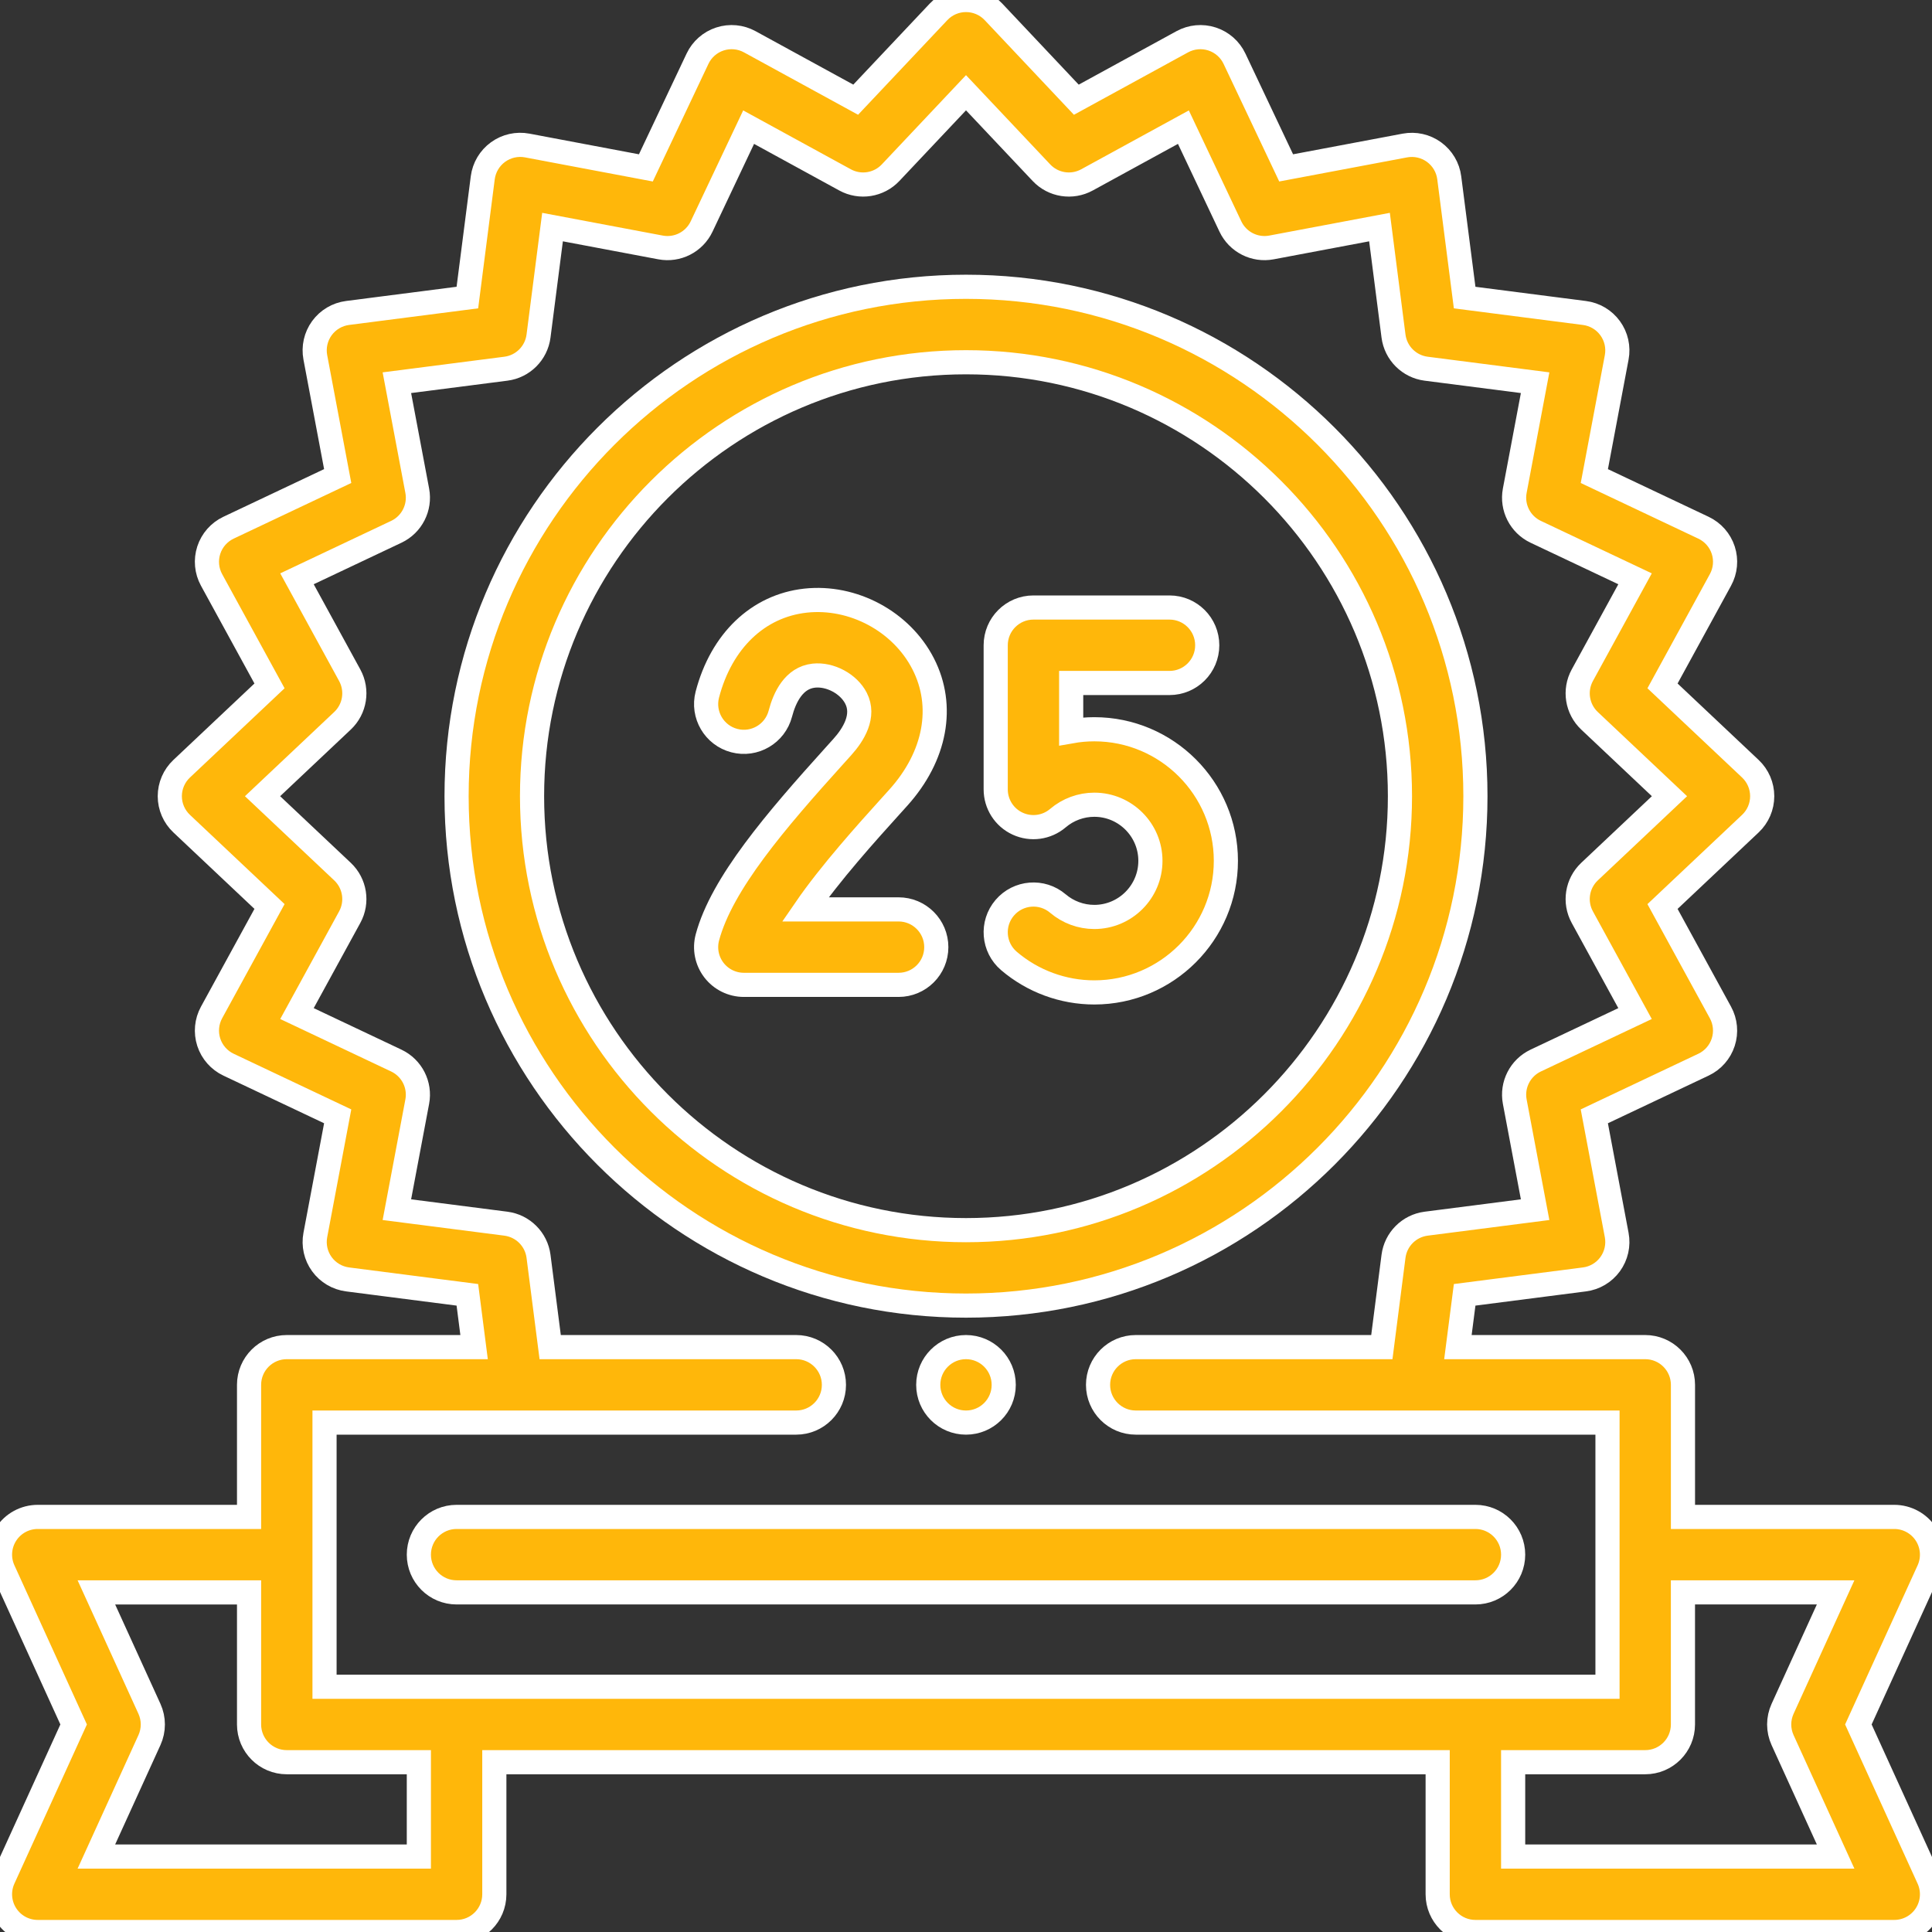 <?xml version="1.0" encoding="UTF-8"?>
<svg xmlns="http://www.w3.org/2000/svg" width="80" height="80" viewBox="0 0 80 80" fill="none">
  <rect x="0" y="0" width="80" height="80" fill="#333333" stroke="none"/>
  <g clip-path="url(#clip0_2035_8073)">
    <path d="M37.207 37.656H33.345C34.379 36.15 35.908 34.456 36.876 33.385L37.199 33.027C38.742 31.312 39.126 29.241 38.226 27.486C37.326 25.73 35.323 24.657 33.355 24.871C31.389 25.087 29.869 26.541 29.289 28.761C29.072 29.596 29.572 30.449 30.407 30.667C31.242 30.886 32.095 30.385 32.313 29.55C32.487 28.882 32.869 28.068 33.696 27.977C34.371 27.904 35.139 28.314 35.445 28.912C35.821 29.645 35.343 30.418 34.876 30.936L34.557 31.29C32.123 33.985 29.889 36.589 29.292 38.814C29.166 39.283 29.266 39.784 29.562 40.17C29.857 40.555 30.316 40.781 30.802 40.781H37.208C38.071 40.781 38.77 40.082 38.77 39.219C38.77 38.356 38.07 37.656 37.207 37.656Z" fill="#FFB70A" stroke="white"></path>
    <path d="M42.138 34.106C42.691 34.361 43.342 34.272 43.806 33.877C44.226 33.519 44.761 33.322 45.313 33.322C46.594 33.322 47.636 34.364 47.636 35.645C47.636 36.926 46.594 37.969 45.313 37.969C44.761 37.969 44.226 37.771 43.806 37.414C43.149 36.854 42.163 36.933 41.603 37.59C41.043 38.247 41.122 39.233 41.779 39.792C42.764 40.632 44.019 41.094 45.313 41.094C48.317 41.094 50.761 38.649 50.761 35.645C50.761 32.641 48.317 30.197 45.313 30.197C44.99 30.197 44.669 30.226 44.355 30.282V28.281H48.427C49.29 28.281 49.989 27.581 49.989 26.719C49.989 25.856 49.29 25.156 48.427 25.156H42.792C41.929 25.156 41.23 25.856 41.23 26.719V32.687C41.23 33.297 41.584 33.851 42.138 34.106Z" fill="#FFB70A" stroke="white"></path>
    <path d="M76.951 71.406L79.86 65.023C80.08 64.539 80.039 63.977 79.752 63.53C79.464 63.083 78.969 62.812 78.438 62.812H69.688V57.344C69.688 56.481 68.988 55.781 68.125 55.781H60.369L60.648 53.616L65.608 52.978C66.034 52.924 66.42 52.695 66.673 52.347C66.925 51.999 67.024 51.562 66.944 51.139L66.017 46.225L70.538 44.086C70.927 43.902 71.222 43.566 71.355 43.157C71.488 42.748 71.447 42.302 71.24 41.924L68.841 37.537L72.479 34.105C72.792 33.81 72.969 33.399 72.969 32.969C72.969 32.539 72.792 32.127 72.479 31.832L68.841 28.401L71.24 24.014C71.447 23.636 71.489 23.19 71.356 22.781C71.223 22.372 70.927 22.036 70.538 21.852L66.018 19.713L66.944 14.799C67.024 14.376 66.926 13.939 66.673 13.591C66.42 13.243 66.035 13.014 65.608 12.96L60.648 12.322L60.01 7.362C59.956 6.935 59.727 6.55 59.379 6.297C59.031 6.044 58.594 5.946 58.171 6.026L53.257 6.952L51.118 2.432C50.934 2.043 50.598 1.747 50.188 1.614C49.779 1.481 49.333 1.523 48.956 1.729L44.568 4.129L41.137 0.49C40.842 0.177 40.43 0 40 0C39.57 0 39.159 0.177 38.864 0.49L35.432 4.128L31.045 1.729C30.667 1.522 30.221 1.481 29.812 1.614C29.403 1.747 29.067 2.042 28.883 2.431L26.744 6.952L21.83 6.025C21.407 5.945 20.97 6.044 20.622 6.297C20.274 6.549 20.045 6.935 19.99 7.361L19.353 12.321L14.393 12.959C13.966 13.014 13.581 13.242 13.328 13.59C13.075 13.938 12.977 14.375 13.057 14.798L13.983 19.712L9.463 21.851C9.074 22.035 8.778 22.371 8.645 22.78C8.512 23.19 8.554 23.636 8.76 24.013L11.16 28.401L7.522 31.832C7.209 32.127 7.031 32.538 7.031 32.969C7.031 33.399 7.209 33.81 7.522 34.105L11.16 37.536L8.76 41.924C8.554 42.301 8.512 42.748 8.645 43.157C8.778 43.566 9.074 43.902 9.463 44.086L13.983 46.225L13.057 51.139C12.977 51.562 13.075 51.999 13.328 52.347C13.581 52.695 13.966 52.923 14.393 52.978L19.353 53.616L19.631 55.781H11.875C11.012 55.781 10.313 56.481 10.313 57.343V62.812H1.563C1.031 62.812 0.536 63.082 0.249 63.529C-0.039 63.976 -0.079 64.539 0.141 65.022L3.049 71.406L0.141 77.79C-0.079 78.273 -0.039 78.836 0.249 79.283C0.536 79.73 1.031 80 1.563 80H18.907C19.77 80 20.469 79.3 20.469 78.438V72.969H59.531V78.438C59.531 79.3 60.231 80 61.094 80H78.438C78.969 80 79.464 79.73 79.752 79.283C80.039 78.836 80.08 78.273 79.859 77.79L76.951 71.406ZM13.438 58.906H32.968C33.831 58.906 34.531 58.206 34.531 57.344C34.531 56.481 33.831 55.781 32.968 55.781H22.782L22.299 52.021C22.208 51.316 21.653 50.761 20.948 50.67L16.434 50.09L17.277 45.618C17.409 44.92 17.053 44.221 16.41 43.916L12.297 41.97L14.481 37.977C14.822 37.354 14.699 36.579 14.182 36.091L10.871 32.969L14.182 29.846C14.699 29.359 14.822 28.584 14.481 27.96L12.297 23.967L16.41 22.021C17.053 21.717 17.409 21.017 17.277 20.319L16.434 15.847L20.948 15.267C21.653 15.177 22.208 14.621 22.299 13.916L22.879 9.403L27.351 10.246C28.049 10.378 28.748 10.021 29.052 9.379L30.999 5.265L34.992 7.449C35.615 7.79 36.39 7.667 36.878 7.15L40 3.84L43.123 7.15C43.61 7.668 44.385 7.79 45.009 7.449L49.002 5.265L50.948 9.379C51.252 10.021 51.952 10.378 52.65 10.246L57.122 9.403L57.702 13.916C57.793 14.621 58.348 15.176 59.053 15.267L63.566 15.847L62.723 20.319C62.591 21.018 62.948 21.717 63.59 22.021L67.704 23.967L65.52 27.96C65.179 28.584 65.302 29.359 65.819 29.847L69.129 32.969L65.819 36.091C65.302 36.579 65.179 37.354 65.52 37.977L67.704 41.97L63.59 43.916C62.948 44.221 62.591 44.92 62.723 45.618L63.566 50.09L59.053 50.67C58.348 50.761 57.793 51.316 57.702 52.021L57.219 55.781H47.031C46.168 55.781 45.468 56.481 45.468 57.344C45.468 58.206 46.168 58.906 47.031 58.906H66.563V69.844H13.438V58.906ZM17.344 76.875H3.991L6.188 72.054C6.375 71.642 6.375 71.17 6.188 70.758L3.991 65.938H10.313V71.406C10.313 72.269 11.012 72.969 11.875 72.969H17.344L17.344 76.875ZM73.813 72.054L76.009 76.875H62.656V72.969H68.125C68.988 72.969 69.687 72.269 69.687 71.406V65.937H76.009L73.813 70.758C73.625 71.17 73.625 71.642 73.813 72.054Z" fill="#FFB70A" stroke="white"></path>
    <path d="M61.094 62.812H18.906C18.043 62.812 17.344 63.512 17.344 64.375C17.344 65.238 18.043 65.937 18.906 65.937H61.094C61.957 65.937 62.656 65.238 62.656 64.375C62.656 63.512 61.956 62.812 61.094 62.812Z" fill="#FFB70A" stroke="white"></path>
    <path d="M61.094 32.969C61.094 21.338 51.631 11.875 40 11.875C28.369 11.875 18.906 21.338 18.906 32.969C18.906 44.6 28.369 54.062 40 54.062C51.631 54.062 61.094 44.6 61.094 32.969ZM22.031 32.969C22.031 23.061 30.092 15 40 15C49.908 15 57.969 23.061 57.969 32.969C57.969 42.877 49.908 50.938 40 50.938C30.092 50.938 22.031 42.877 22.031 32.969Z" fill="#FFB70A" stroke="white"></path>
    <path d="M39.999 55.781C39.136 55.781 38.437 56.481 38.437 57.344C38.437 58.207 39.137 58.906 40 58.906C40.863 58.906 41.562 58.207 41.562 57.344C41.562 56.481 40.863 55.781 40 55.781H39.999Z" fill="#FFB70A" stroke="white"></path>
  </g>
  <defs>
    <clipPath id="clip0_2035_8073">
      <rect width="80" height="80" fill="white"></rect>
    </clipPath>
  </defs>
</svg>

